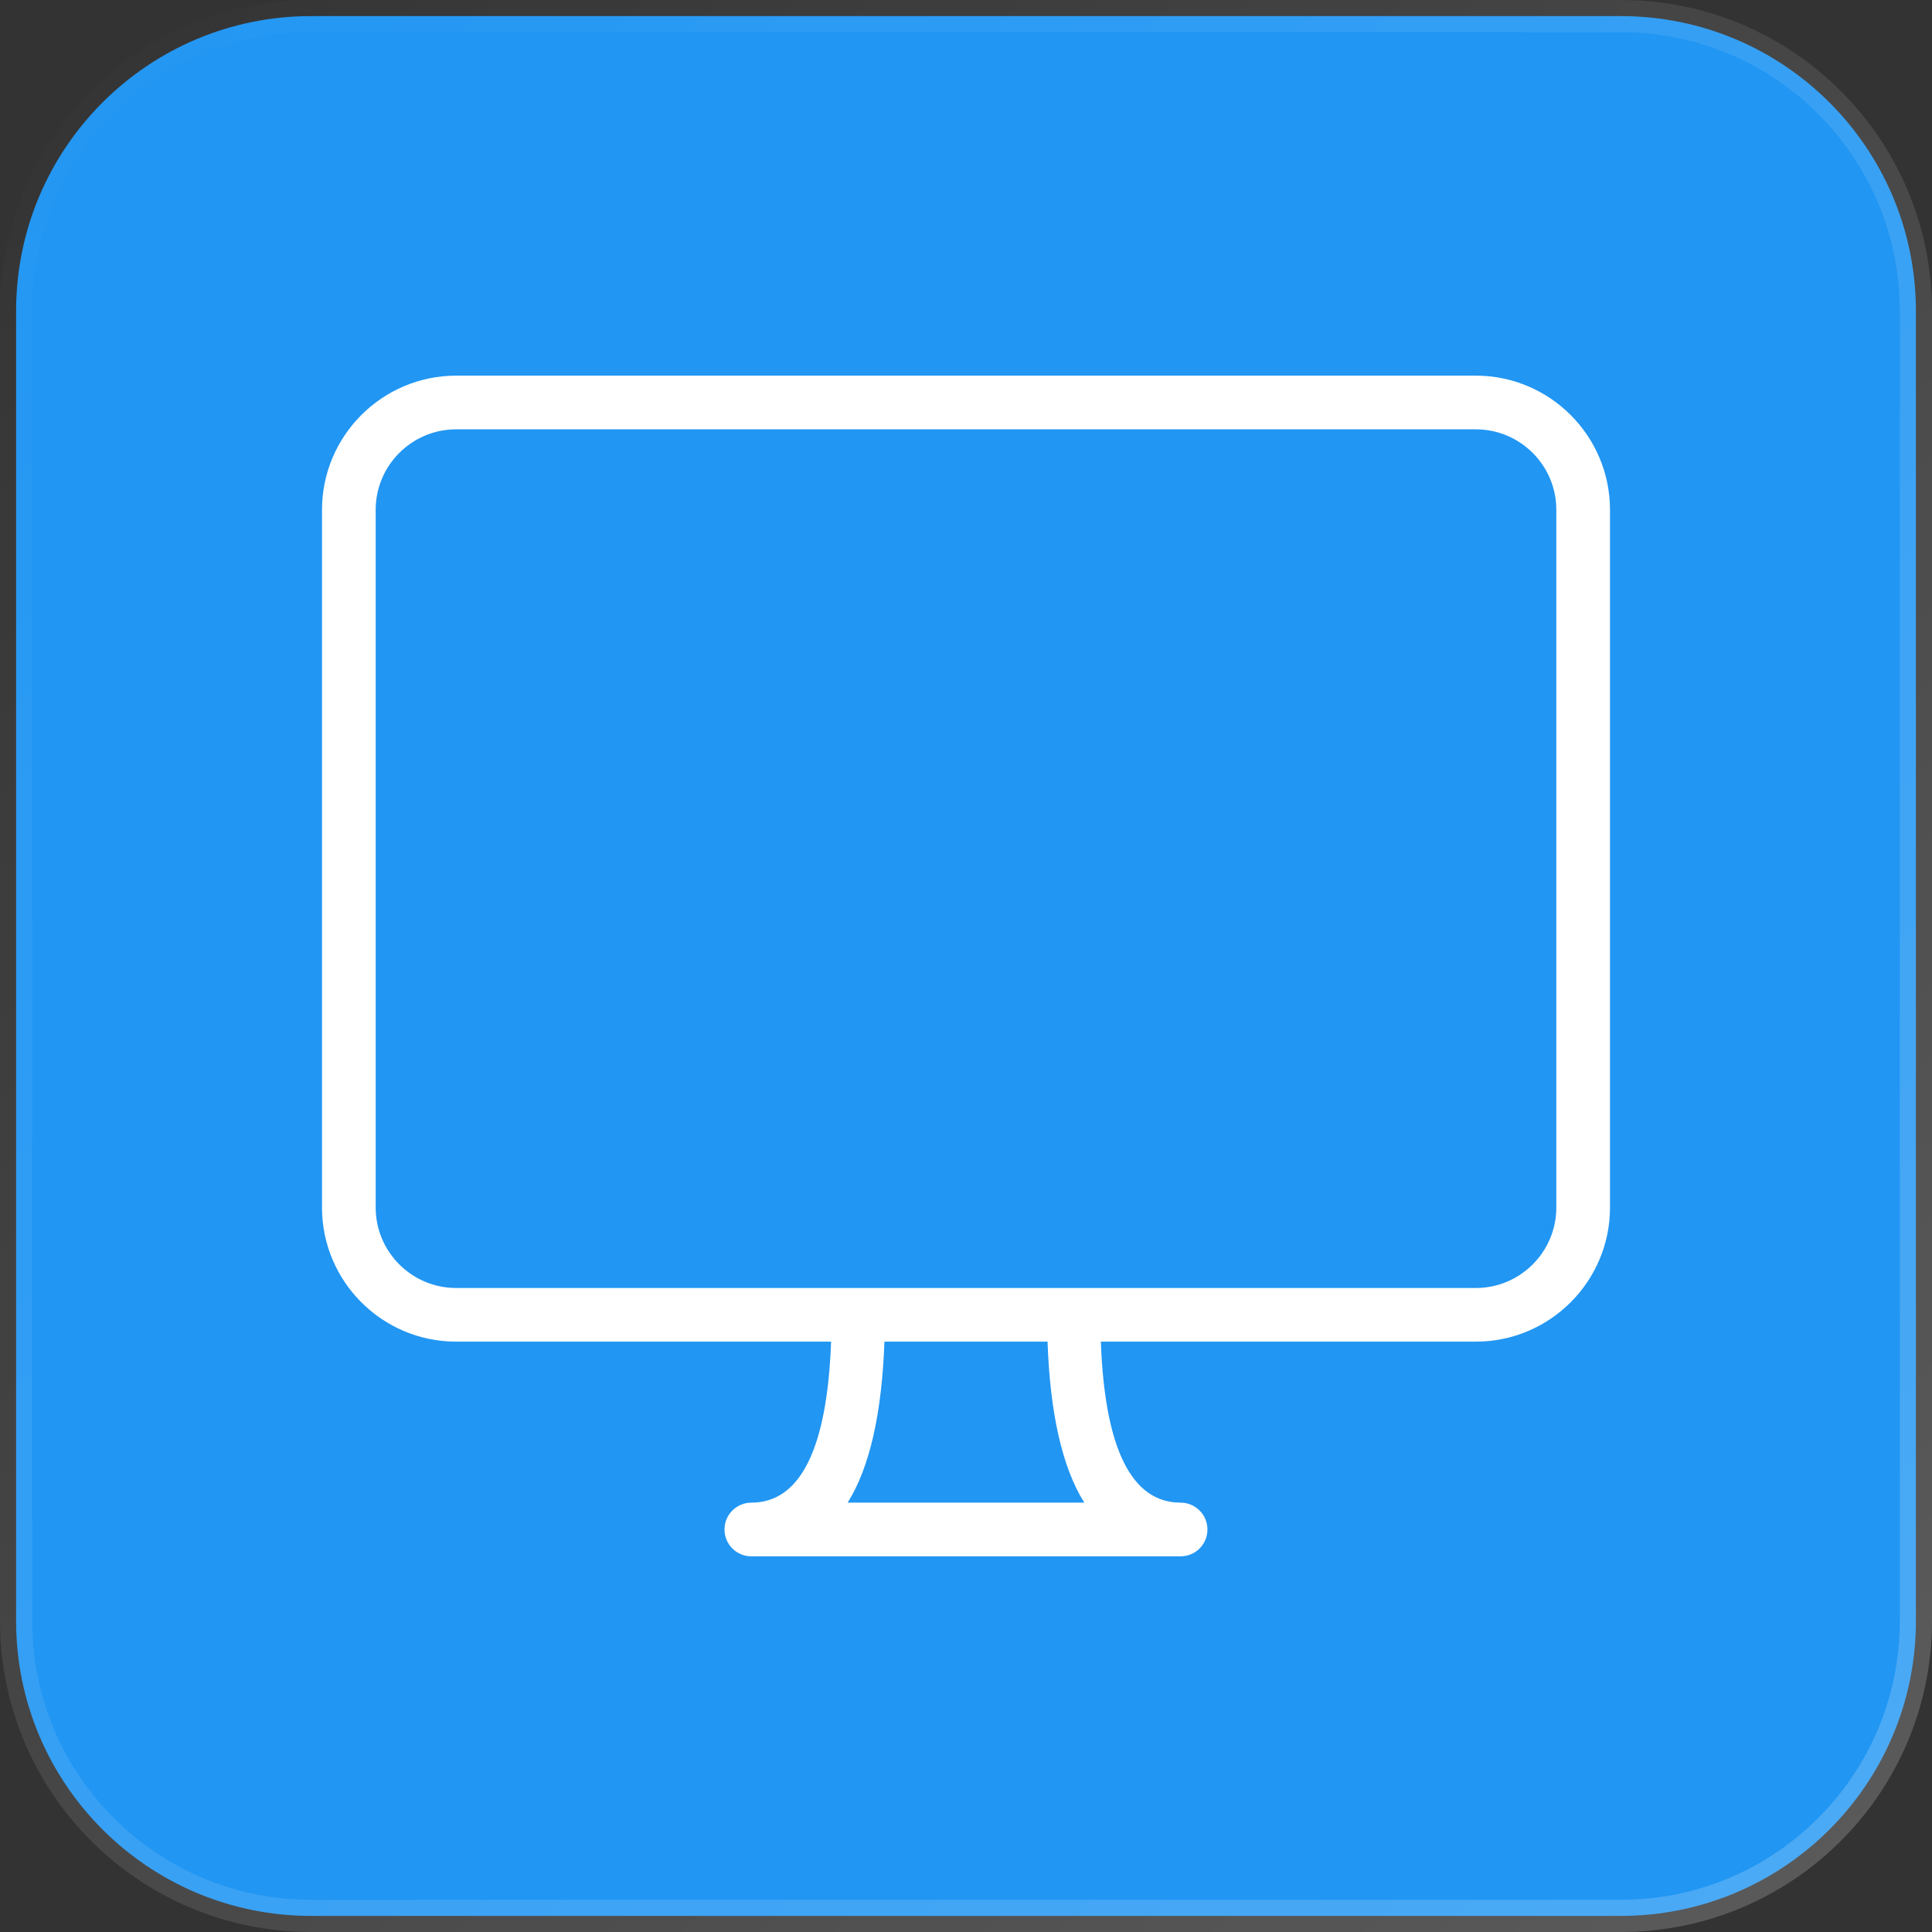 <svg width="60" height="60" viewBox="0 0 60 60" fill="none" xmlns="http://www.w3.org/2000/svg">
<rect x="0" y="0" width="60" height="60" fill="#333333" stroke="none"/>
<path d="M9.661 0.5H50.339C55.398 0.5 59.5 4.602 59.5 9.661V50.339C59.5 55.398 55.398 59.5 50.339 59.5H9.661C4.602 59.5 0.5 55.398 0.5 50.339V9.661C0.5 4.602 4.602 0.5 9.661 0.5Z" fill="#2196F3" stroke="url(#paint0_linear_3050_4409)"/>
<path d="M45.833 11.666H14.167C11.87 11.666 10 13.537 10 15.833V37.5C10 39.797 11.87 41.666 14.167 41.666H25.81C25.69 44.971 24.865 46.666 23.333 46.666C22.873 46.666 22.5 47.04 22.5 47.5C22.5 47.96 22.873 48.333 23.333 48.333H36.667C37.127 48.333 37.498 47.96 37.498 47.5C37.498 47.04 37.125 46.666 36.665 46.666C35.133 46.666 34.308 44.971 34.188 41.666H45.833C48.13 41.666 50 39.797 50 37.5V15.833C50 13.537 48.13 11.666 45.833 11.666ZM26.325 46.666C27.018 45.558 27.388 43.868 27.467 41.666H32.532C32.61 43.868 32.98 45.558 33.673 46.666H26.325ZM48.333 37.5C48.333 38.878 47.212 40 45.833 40H14.167C12.788 40 11.667 38.878 11.667 37.5V33.333H30H48.333L48.333 37.5ZM48.333 33.333H11.667V15.833C11.667 14.455 12.788 13.333 14.167 13.333H45.833C47.212 13.333 48.333 14.455 48.333 15.833V33.333Z" fill="white"/>
<defs>
<linearGradient id="paint0_linear_3050_4409" x1="0" y1="0" x2="60" y2="60" gradientUnits="userSpaceOnUse">
<stop stop-color="white" stop-opacity="0"/>
<stop offset="1" stop-color="white" stop-opacity="0.2"/>
</linearGradient>
</defs>
</svg>
